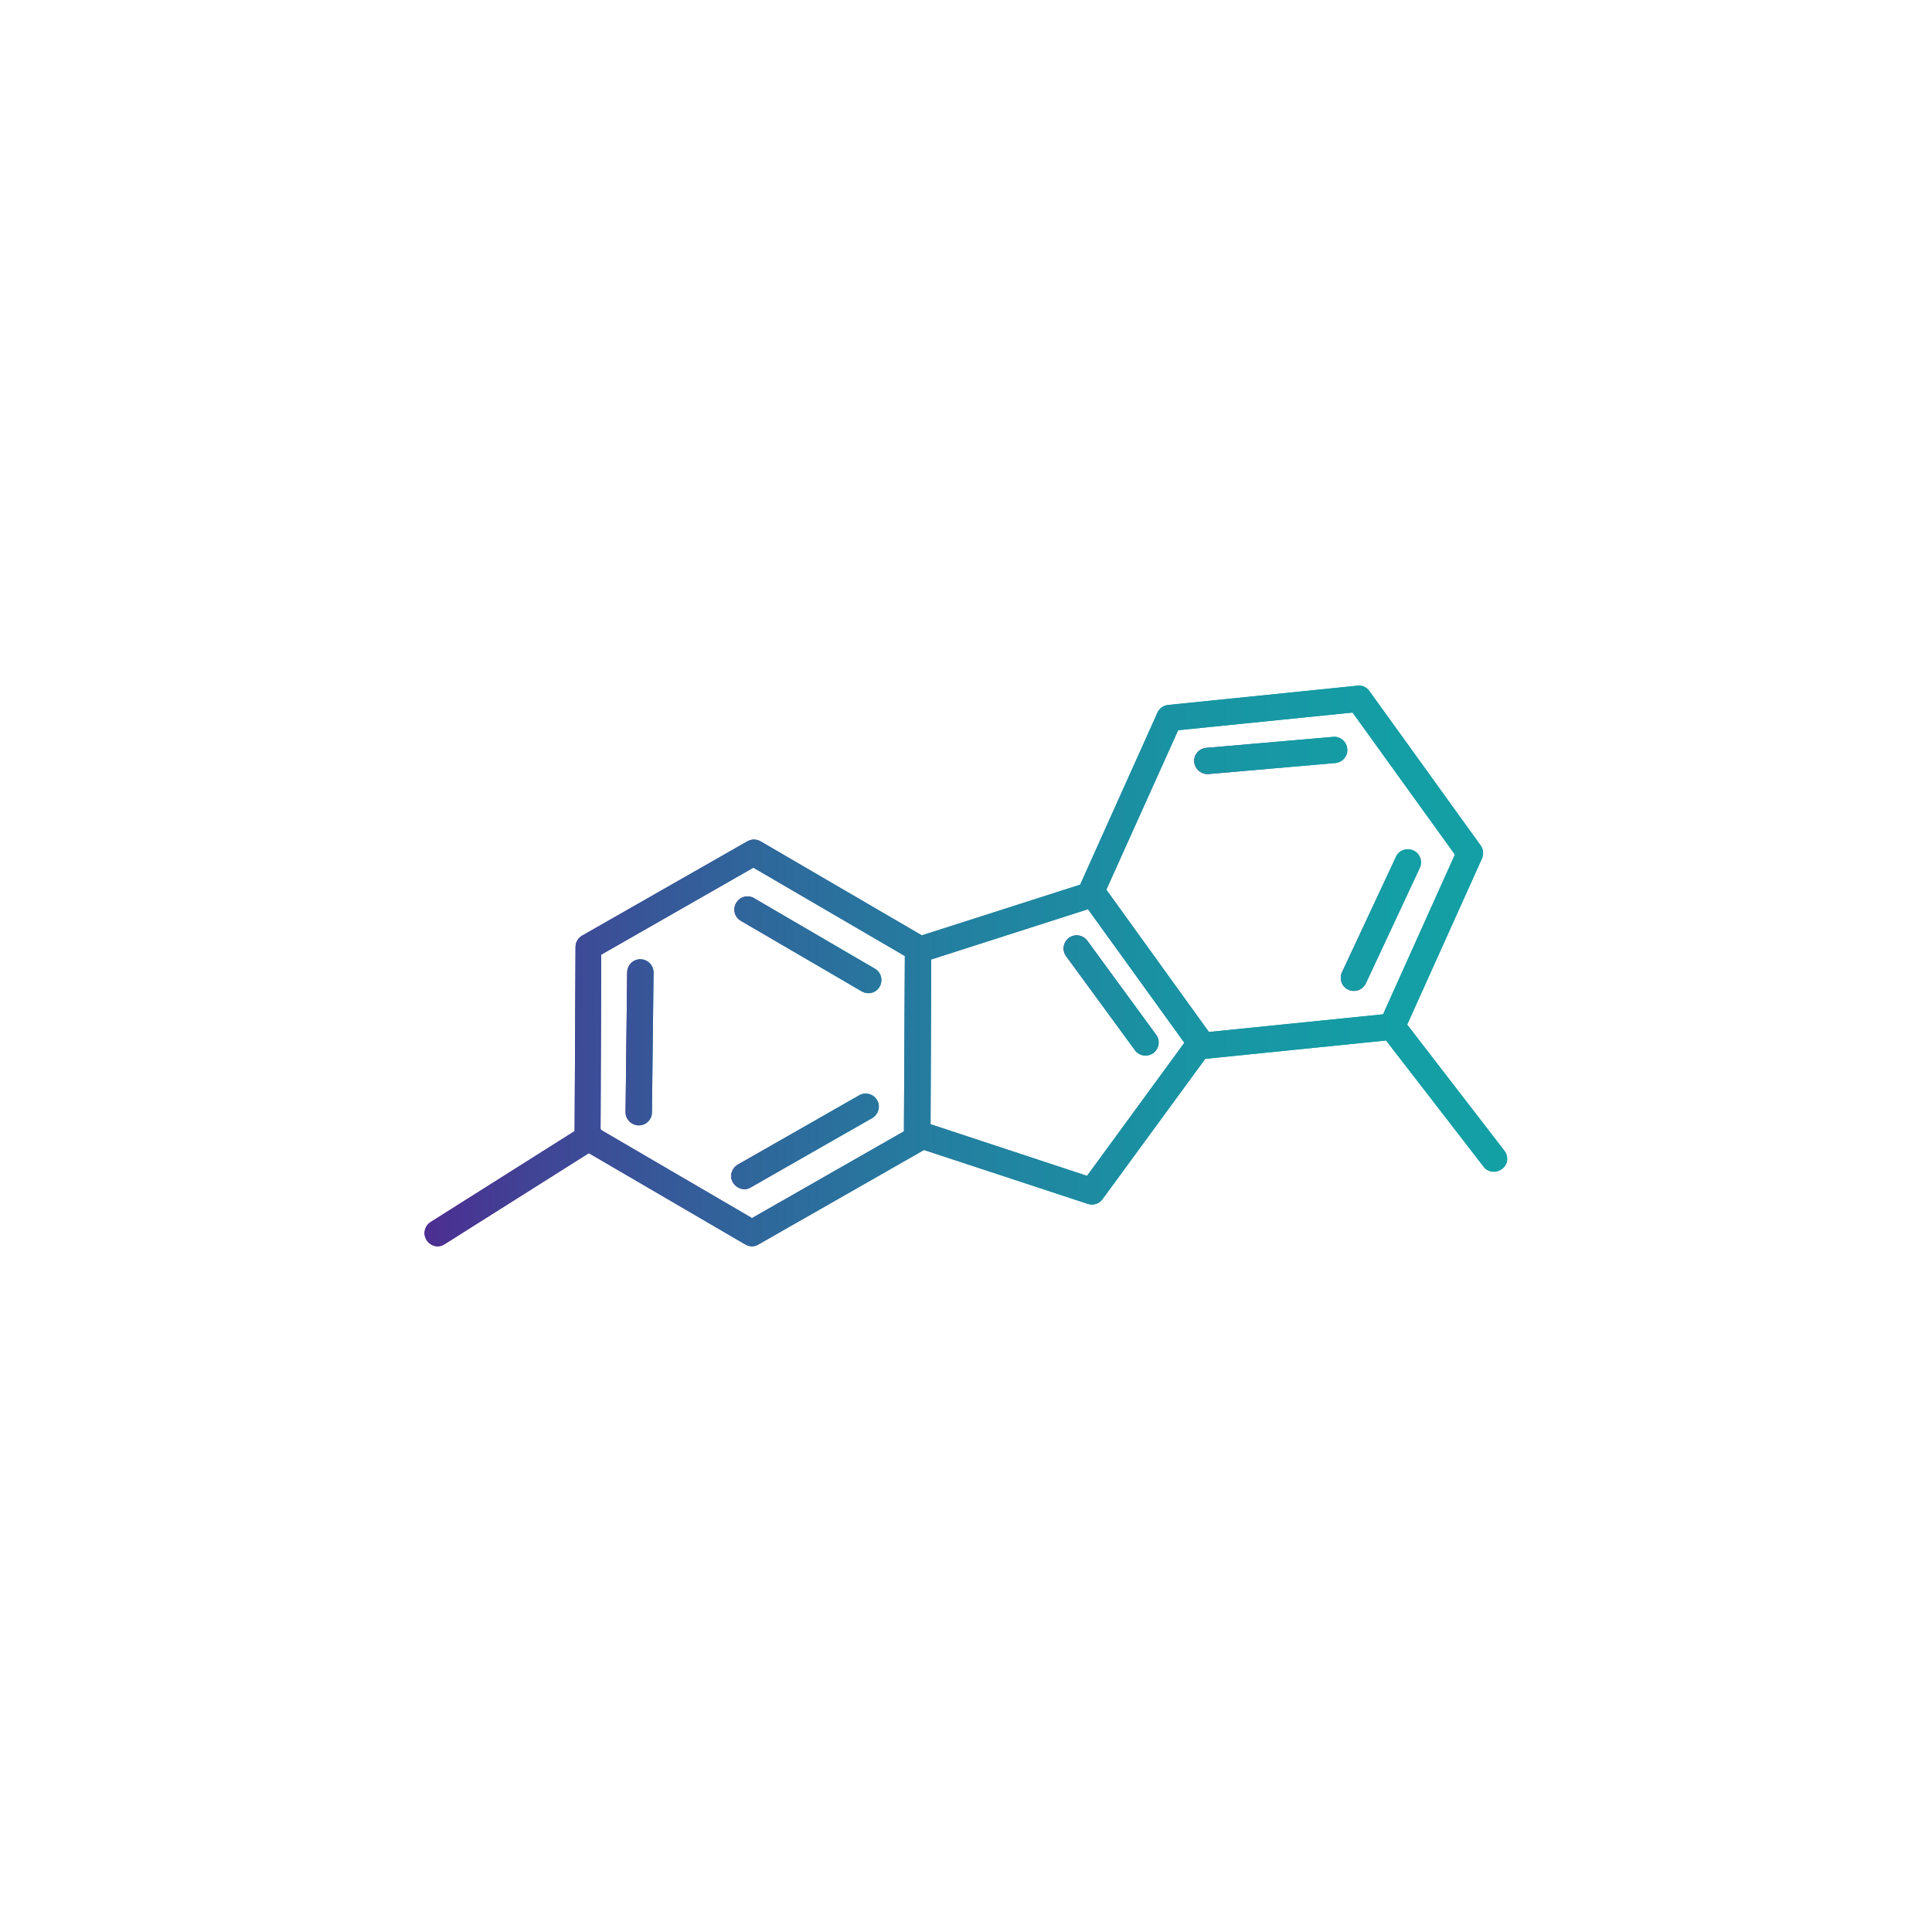 <?xml version="1.0" encoding="UTF-8"?> <!-- Generator: Adobe Illustrator 25.3.1, SVG Export Plug-In . SVG Version: 6.00 Build 0) --> <svg xmlns="http://www.w3.org/2000/svg" xmlns:xlink="http://www.w3.org/1999/xlink" version="1.1" id="Capa_1" x="0px" y="0px" viewBox="0 0 841.9 841.9" style="enable-background:new 0 0 841.9 841.9;" xml:space="preserve"> <style type="text/css"> .st0{fill:url(#SVGID_1_);} .st1{fill:url(#b_5_);} .st2{clip-path:url(#SVGID_3_);} .st3{fill:url(#SVGID_4_);} .st4{fill:url(#f_5_);} .st5{clip-path:url(#SVGID_6_);} .st6{fill:url(#SVGID_7_);} .st7{fill:url(#j_5_);} .st8{clip-path:url(#SVGID_9_);} .st9{fill:url(#SVGID_10_);} .st10{fill:url(#a_11_);} .st11{clip-path:url(#SVGID_12_);} .st12{fill:url(#SVGID_13_);} .st13{fill:url(#e_9_);} .st14{clip-path:url(#SVGID_15_);} .st15{fill:url(#SVGID_16_);} .st16{fill:url(#i_8_);} .st17{clip-path:url(#SVGID_18_);} .st18{fill:url(#SVGID_19_);} .st19{fill:url(#m_7_);} .st20{clip-path:url(#SVGID_21_);} .st21{fill:url(#SVGID_22_);} .st22{fill:url(#SVGID_23_);} .st23{fill:url(#SVGID_24_);} .st24{fill:url(#b_8_);} .st25{clip-path:url(#SVGID_26_);} .st26{fill:url(#SVGID_27_);} .st27{fill:url(#f_8_);} .st28{clip-path:url(#SVGID_29_);} .st29{fill:url(#SVGID_30_);} .st30{fill:url(#j_8_);} .st31{clip-path:url(#SVGID_32_);} .st32{fill:url(#SVGID_33_);} .st33{fill:url(#n_2_);} .st34{clip-path:url(#SVGID_35_);} .st35{fill:url(#SVGID_36_);} .st36{fill:url(#SVGID_37_);} .st37{fill:url(#SVGID_38_);} .st38{fill:url(#SVGID_39_);} .st39{fill:url(#SVGID_40_);} .st40{fill:url(#SVGID_41_);} .st41{fill:url(#a_14_);} .st42{clip-path:url(#SVGID_43_);} .st43{fill:url(#SVGID_44_);} .st44{fill:url(#e_12_);} .st45{clip-path:url(#SVGID_46_);} .st46{fill:url(#SVGID_47_);} .st47{fill:url(#i_11_);} .st48{clip-path:url(#SVGID_49_);} .st49{fill:url(#SVGID_50_);} .st50{fill:url(#m_10_);} .st51{clip-path:url(#SVGID_52_);} .st52{fill:url(#SVGID_53_);} .st53{fill:url(#q_4_);} .st54{clip-path:url(#SVGID_55_);} .st55{fill:url(#SVGID_56_);} .st56{fill:url(#u_1_);} .st57{clip-path:url(#SVGID_58_);} .st58{fill:url(#SVGID_59_);} .st59{fill:url(#y_2_);} .st60{clip-path:url(#SVGID_61_);} .st61{fill:url(#SVGID_62_);} .st62{fill:url(#a_15_);} .st63{clip-path:url(#SVGID_64_);} .st64{fill:url(#SVGID_65_);} .st65{fill:url(#e_13_);} .st66{clip-path:url(#SVGID_67_);} .st67{fill:url(#SVGID_68_);} .st68{fill:url(#i_12_);} .st69{clip-path:url(#SVGID_70_);} .st70{fill:url(#SVGID_71_);} .st71{fill:url(#m_11_);} .st72{clip-path:url(#SVGID_73_);} .st73{fill:url(#SVGID_74_);} .st74{fill:url(#q_7_);} .st75{clip-path:url(#SVGID_76_);} .st76{fill:url(#SVGID_77_);} .st77{fill:url(#SVGID_78_);} .st78{fill:url(#b_9_);} .st79{clip-path:url(#SVGID_80_);} .st80{fill:url(#SVGID_81_);} .st81{fill:url(#f_9_);} .st82{clip-path:url(#SVGID_83_);} .st83{fill:url(#SVGID_84_);} .st84{fill:url(#j_9_);} .st85{clip-path:url(#SVGID_86_);} .st86{fill:url(#SVGID_87_);} .st87{fill:url(#a_16_);} .st88{clip-path:url(#SVGID_89_);} .st89{fill:url(#SVGID_90_);} .st90{fill:url(#e_14_);} .st91{clip-path:url(#SVGID_92_);} .st92{fill:url(#SVGID_93_);} .st93{fill:url(#i_13_);} .st94{clip-path:url(#SVGID_95_);} .st95{fill:url(#SVGID_96_);} .st96{fill:url(#m_12_);} .st97{clip-path:url(#SVGID_98_);} .st98{fill:url(#SVGID_99_);} .st99{fill:url(#q_8_);} .st100{clip-path:url(#SVGID_101_);} .st101{fill:url(#SVGID_102_);} .st102{fill:url(#a_17_);} .st103{clip-path:url(#SVGID_104_);} .st104{fill:url(#SVGID_105_);} .st105{fill:url(#e_15_);} .st106{clip-path:url(#SVGID_107_);} .st107{fill:url(#SVGID_108_);} .st108{fill:url(#i_14_);} .st109{clip-path:url(#SVGID_110_);} .st110{fill:url(#SVGID_111_);} .st111{fill:url(#m_13_);} .st112{clip-path:url(#SVGID_113_);} .st113{fill:url(#SVGID_114_);} .st114{fill:url(#q_9_);} .st115{clip-path:url(#SVGID_116_);} .st116{fill:url(#SVGID_117_);} .st117{fill:url(#SVGID_118_);} .st118{fill:url(#b_10_);} .st119{clip-path:url(#SVGID_120_);} .st120{fill:url(#SVGID_121_);} .st121{fill:url(#f_10_);} .st122{clip-path:url(#SVGID_123_);} .st123{fill:url(#SVGID_124_);} .st124{fill:url(#j_10_);} .st125{clip-path:url(#SVGID_126_);} .st126{fill:url(#SVGID_127_);} .st127{fill:url(#n_5_);} .st128{clip-path:url(#SVGID_129_);} .st129{fill:url(#SVGID_130_);} .st130{fill:url(#SVGID_131_);} .st131{fill:url(#b_11_);} .st132{clip-path:url(#SVGID_133_);} .st133{fill:url(#SVGID_134_);} .st134{fill:url(#f_11_);} .st135{clip-path:url(#SVGID_136_);} .st136{fill:url(#SVGID_137_);} .st137{fill:url(#j_11_);} .st138{clip-path:url(#SVGID_139_);} .st139{fill:url(#SVGID_140_);} .st140{fill:url(#SVGID_141_);} .st141{fill:url(#b_12_);} .st142{clip-path:url(#SVGID_143_);} .st143{fill:url(#SVGID_144_);} .st144{fill:url(#f_12_);} .st145{clip-path:url(#SVGID_146_);} .st146{fill:url(#SVGID_147_);} .st147{fill:url(#j_12_);} .st148{clip-path:url(#SVGID_149_);} .st149{fill:url(#SVGID_150_);} .st150{fill:url(#n_6_);} .st151{clip-path:url(#SVGID_152_);} .st152{fill:url(#SVGID_153_);} .st153{fill:url(#r_2_);} .st154{clip-path:url(#SVGID_155_);} .st155{fill:url(#SVGID_156_);} .st156{fill:url(#a_18_);} .st157{clip-path:url(#SVGID_158_);} .st158{fill:url(#SVGID_159_);} .st159{fill:url(#e_16_);} .st160{clip-path:url(#SVGID_161_);} .st161{fill:url(#SVGID_162_);} .st162{fill:url(#i_15_);} .st163{clip-path:url(#SVGID_164_);} .st164{fill:url(#SVGID_165_);} .st165{fill:url(#m_14_);} .st166{clip-path:url(#SVGID_167_);} .st167{fill:url(#SVGID_168_);} .st168{fill:url(#q_10_);} .st169{clip-path:url(#SVGID_170_);} .st170{fill:url(#SVGID_171_);} .st171{fill:url(#u_4_);} .st172{clip-path:url(#SVGID_173_);} .st173{fill:url(#SVGID_174_);} .st174{fill:url(#a_19_);} .st175{clip-path:url(#SVGID_176_);} .st176{fill:url(#SVGID_177_);} .st177{fill:url(#e_17_);} .st178{clip-path:url(#SVGID_179_);} .st179{fill:url(#SVGID_180_);} .st180{fill:url(#i_16_);} .st181{clip-path:url(#SVGID_182_);} .st182{fill:url(#SVGID_183_);} .st183{fill:url(#m_15_);} .st184{clip-path:url(#SVGID_185_);} .st185{fill:url(#SVGID_186_);} .st186{fill:url(#a_20_);} .st187{clip-path:url(#SVGID_188_);fill:none;} .st188{fill:url(#d_1_);} .st189{clip-path:url(#SVGID_190_);fill:none;} .st190{fill:url(#g_1_);} .st191{clip-path:url(#SVGID_192_);fill:none;} .st192{fill:url(#SVGID_193_);} .st193{fill:url(#a_21_);} .st194{clip-path:url(#SVGID_195_);} .st195{fill:url(#SVGID_196_);} .st196{fill:url(#e_18_);} .st197{clip-path:url(#SVGID_198_);} .st198{fill:url(#SVGID_199_);} .st199{fill:url(#i_17_);} .st200{clip-path:url(#SVGID_201_);} .st201{fill:url(#SVGID_202_);} .st202{fill:url(#m_16_);} .st203{clip-path:url(#SVGID_204_);} .st204{fill:url(#SVGID_205_);} .st205{fill:url(#a_22_);} .st206{clip-path:url(#SVGID_207_);} .st207{fill:url(#SVGID_208_);} .st208{fill:url(#e_19_);} .st209{clip-path:url(#SVGID_210_);} .st210{fill:url(#SVGID_211_);} .st211{fill:url(#i_18_);} .st212{clip-path:url(#SVGID_213_);} .st213{fill:url(#SVGID_214_);} .st214{fill:url(#a_23_);} .st215{clip-path:url(#SVGID_216_);fill:none;} .st216{fill:url(#d_4_);} .st217{clip-path:url(#SVGID_218_);fill:none;} .st218{fill:url(#g_4_);} .st219{clip-path:url(#SVGID_220_);fill:none;} .st220{fill:url(#SVGID_221_);} .st221{fill:url(#a_24_);} .st222{clip-path:url(#SVGID_223_);} .st223{fill:url(#SVGID_224_);} .st224{fill:url(#e_20_);} .st225{clip-path:url(#SVGID_226_);fill:none;} .st226{fill:url(#h_2_);} .st227{clip-path:url(#SVGID_228_);} .st228{fill:url(#SVGID_229_);} .st229{fill:url(#l_2_);} .st230{clip-path:url(#SVGID_231_);} .st231{fill:url(#SVGID_232_);} .st232{fill:url(#p_2_);} .st233{clip-path:url(#SVGID_234_);} .st234{fill:url(#SVGID_235_);} </style> <g> <g> <linearGradient id="a_11_" gradientUnits="userSpaceOnUse" x1="-6606.701" y1="4137.653" x2="-6134.925" y2="4137.653" gradientTransform="matrix(1 0 0 -1 6791.758 4558.598)"> <stop offset="0" style="stop-color:#59138D"></stop> <stop offset="2.100000e-02" style="stop-color:#56198E"></stop> <stop offset="0.176" style="stop-color:#414395"></stop> <stop offset="0.334" style="stop-color:#30659B"></stop> <stop offset="0.493" style="stop-color:#2380A0"></stop> <stop offset="0.656" style="stop-color:#1993A3"></stop> <stop offset="0.822" style="stop-color:#149EA5"></stop> <stop offset="1" style="stop-color:#12A2A6"></stop> </linearGradient> <path id="a_13_" class="st10" d="M655.6,501.5l-42.4-55l32.6-72.4c0.8-1.9,0.6-4-0.6-5.7l-48.5-67.3c-1.2-1.7-3.2-2.6-5.2-2.3 l-82.5,8.4c-2,0.2-3.8,1.5-4.6,3.3l-33.7,75l-69,22.1l-70.3-41c-1.8-1-3.9-1-5.7,0l-72,41.1c-1.8,1-2.9,2.9-2.9,4.9l-0.4,80.3 l-62.7,39.6c-2.7,1.7-3.5,5.2-1.8,7.9c1.1,1.7,2.9,2.7,4.8,2.7c1.1,0,2.1-0.3,3-0.9l62.9-39.7l68.2,39.8c0.9,0.5,1.9,0.8,2.9,0.8 s2-0.3,2.8-0.8l72-41.1c0.1,0,0.1-0.1,0.1-0.1l71.4,23.5c0.6,0.2,1.2,0.3,1.8,0.3c1.8,0,3.5-0.8,4.6-2.3l44.8-61.2l78.8-8l42.5,55 c1.1,1.5,2.8,2.2,4.5,2.2c1.2,0,2.4-0.4,3.5-1.2C657.1,507.6,657.5,504,655.6,501.5L655.6,501.5z M513.4,318.2l76-7.7l44.6,61.9 L602.7,442l-75.9,7.7l-44.7-62C482.1,387.7,513.4,318.2,513.4,318.2z M327.7,530.8l-65.6-38.3c0-0.1-0.1-0.1-0.1-0.2l-0.3-0.3 l0.3-76l66.3-37.9l66,38.5l-0.4,76.4L327.7,530.8L327.7,530.8z M473.7,512.4l-68.2-22.5l0.3-71.8l68.3-21.9l42,58.2L473.7,512.4z"></path> </g> <g> <defs> <path id="SVGID_42_" d="M655.6,501.5l-42.4-55l32.6-72.4c0.8-1.9,0.6-4-0.6-5.7l-48.5-67.3c-1.2-1.7-3.2-2.6-5.2-2.3l-82.5,8.4 c-2,0.2-3.8,1.5-4.6,3.3l-33.7,75l-69,22.1l-70.3-41c-1.8-1-3.9-1-5.7,0l-72,41.1c-1.8,1-2.9,2.9-2.9,4.9l-0.4,80.3l-62.7,39.6 c-2.7,1.7-3.5,5.2-1.8,7.9c1.1,1.7,2.9,2.7,4.8,2.7c1.1,0,2.1-0.3,3-0.9l62.9-39.7l68.2,39.8c0.9,0.5,1.9,0.8,2.9,0.8 s2-0.3,2.8-0.8l72-41.1c0.1,0,0.1-0.1,0.1-0.1l71.4,23.5c0.6,0.2,1.2,0.3,1.8,0.3c1.8,0,3.5-0.8,4.6-2.3l44.8-61.2l78.8-8 l42.5,55c1.1,1.5,2.8,2.2,4.5,2.2c1.2,0,2.4-0.4,3.5-1.2C657.1,507.6,657.5,504,655.6,501.5L655.6,501.5z M513.4,318.2l76-7.7 l44.6,61.9L602.7,442l-75.9,7.7l-44.7-62C482.1,387.7,513.4,318.2,513.4,318.2z M327.7,530.8l-65.6-38.3c0-0.1-0.1-0.1-0.1-0.2 l-0.3-0.3l0.3-76l66.3-37.9l66,38.5l-0.4,76.4L327.7,530.8L327.7,530.8z M473.7,512.4l-68.2-22.5l0.3-71.8l68.3-21.9l42,58.2 L473.7,512.4z"></path> </defs> <clipPath id="SVGID_1_"> <use xlink:href="#SVGID_42_" style="overflow:visible;"></use> </clipPath> <g style="clip-path:url(#SVGID_1_);"> <linearGradient id="SVGID_3_" gradientUnits="userSpaceOnUse" x1="-6664.409" y1="-922.786" x2="-6077.409" y2="-922.786" gradientTransform="matrix(1 0 0 1 6791.758 1355.059)"> <stop offset="0" style="stop-color:#59138D"></stop> <stop offset="2.100000e-02" style="stop-color:#56198E"></stop> <stop offset="0.176" style="stop-color:#414395"></stop> <stop offset="0.334" style="stop-color:#30659B"></stop> <stop offset="0.493" style="stop-color:#2380A0"></stop> <stop offset="0.656" style="stop-color:#1993A3"></stop> <stop offset="0.822" style="stop-color:#149EA5"></stop> <stop offset="1" style="stop-color:#12A2A6"></stop> </linearGradient> <path style="fill:url(#SVGID_3_);" d="M127.3,264.6h587v335.3h-587V264.6z"></path> </g> </g> <g> <linearGradient id="e_9_" gradientUnits="userSpaceOnUse" x1="-6519.109" y1="4104.374" x2="-6506.909" y2="4104.374" gradientTransform="matrix(1 0 0 -1 6791.758 4558.598)"> <stop offset="0" style="stop-color:#59138D"></stop> <stop offset="2.100000e-02" style="stop-color:#56198E"></stop> <stop offset="0.176" style="stop-color:#414395"></stop> <stop offset="0.334" style="stop-color:#30659B"></stop> <stop offset="0.493" style="stop-color:#2380A0"></stop> <stop offset="0.656" style="stop-color:#1993A3"></stop> <stop offset="0.822" style="stop-color:#149EA5"></stop> <stop offset="1" style="stop-color:#12A2A6"></stop> </linearGradient> <path id="e_11_" class="st13" d="M279.1,418c-3.2,0-5.7,2.5-5.8,5.7l-0.7,60.9c0,3.2,2.5,5.7,5.7,5.8h0.1c3.1,0,5.7-2.5,5.7-5.7 l0.7-60.9C284.8,420.6,282.3,418.1,279.1,418L279.1,418z"></path> </g> <g> <defs> <path id="SVGID_45_" d="M279.1,418c-3.2,0-5.7,2.5-5.8,5.7l-0.7,60.9c0,3.2,2.5,5.7,5.7,5.8h0.1c3.1,0,5.7-2.5,5.7-5.7l0.7-60.9 C284.8,420.6,282.3,418.1,279.1,418L279.1,418z"></path> </defs> <clipPath id="SVGID_4_"> <use xlink:href="#SVGID_45_" style="overflow:visible;"></use> </clipPath> <g style="clip-path:url(#SVGID_4_);"> <linearGradient id="SVGID_6_" gradientUnits="userSpaceOnUse" x1="-6664.409" y1="-922.786" x2="-6077.409" y2="-922.786" gradientTransform="matrix(1 0 0 1 6791.758 1355.059)"> <stop offset="0" style="stop-color:#59138D"></stop> <stop offset="2.100000e-02" style="stop-color:#56198E"></stop> <stop offset="0.176" style="stop-color:#414395"></stop> <stop offset="0.334" style="stop-color:#30659B"></stop> <stop offset="0.493" style="stop-color:#2380A0"></stop> <stop offset="0.656" style="stop-color:#1993A3"></stop> <stop offset="0.822" style="stop-color:#149EA5"></stop> <stop offset="1" style="stop-color:#12A2A6"></stop> </linearGradient> <path style="fill:url(#SVGID_6_);" d="M127.3,264.6h587v335.3h-587V264.6z"></path> </g> </g> <g> <g> <linearGradient id="i_8_" gradientUnits="userSpaceOnUse" x1="-6471.698" y1="4146.869" x2="-6407.62" y2="4146.869" gradientTransform="matrix(1 0 0 -1 6791.758 4558.598)"> <stop offset="0" style="stop-color:#59138D"></stop> <stop offset="2.100000e-02" style="stop-color:#56198E"></stop> <stop offset="0.176" style="stop-color:#414395"></stop> <stop offset="0.334" style="stop-color:#30659B"></stop> <stop offset="0.493" style="stop-color:#2380A0"></stop> <stop offset="0.656" style="stop-color:#1993A3"></stop> <stop offset="0.822" style="stop-color:#149EA5"></stop> <stop offset="1" style="stop-color:#12A2A6"></stop> </linearGradient> <path id="i_10_" class="st16" d="M381.2,422.1l-52.6-30.7c-2.7-1.6-6.2-0.7-7.8,2.1c-1.6,2.7-0.7,6.2,2.1,7.8l52.6,30.7 c0.9,0.5,1.9,0.8,2.9,0.8c2,0,3.9-1,4.9-2.8C384.9,427.2,384,423.7,381.2,422.1L381.2,422.1z"></path> </g> <g> <defs> <path id="SVGID_48_" d="M381.2,422.1l-52.6-30.7c-2.7-1.6-6.2-0.7-7.8,2.1c-1.6,2.7-0.7,6.2,2.1,7.8l52.6,30.7 c0.9,0.5,1.9,0.8,2.9,0.8c2,0,3.9-1,4.9-2.8C384.9,427.2,384,423.7,381.2,422.1L381.2,422.1z"></path> </defs> <clipPath id="SVGID_7_"> <use xlink:href="#SVGID_48_" style="overflow:visible;"></use> </clipPath> <g style="clip-path:url(#SVGID_7_);"> <linearGradient id="SVGID_9_" gradientUnits="userSpaceOnUse" x1="-6664.409" y1="-922.786" x2="-6077.409" y2="-922.786" gradientTransform="matrix(1 0 0 1 6791.758 1355.059)"> <stop offset="0" style="stop-color:#59138D"></stop> <stop offset="2.100000e-02" style="stop-color:#56198E"></stop> <stop offset="0.176" style="stop-color:#414395"></stop> <stop offset="0.334" style="stop-color:#30659B"></stop> <stop offset="0.493" style="stop-color:#2380A0"></stop> <stop offset="0.656" style="stop-color:#1993A3"></stop> <stop offset="0.822" style="stop-color:#149EA5"></stop> <stop offset="1" style="stop-color:#12A2A6"></stop> </linearGradient> <path style="fill:url(#SVGID_9_);" d="M127.3,264.6h587v335.3h-587V264.6z"></path> </g> </g> </g> <g> <g> <linearGradient id="m_7_" gradientUnits="userSpaceOnUse" x1="-6328.227" y1="4124.784" x2="-6286.791" y2="4124.784" gradientTransform="matrix(1 0 0 -1 6791.758 4558.598)"> <stop offset="0" style="stop-color:#59138D"></stop> <stop offset="2.100000e-02" style="stop-color:#56198E"></stop> <stop offset="0.176" style="stop-color:#414395"></stop> <stop offset="0.334" style="stop-color:#30659B"></stop> <stop offset="0.493" style="stop-color:#2380A0"></stop> <stop offset="0.656" style="stop-color:#1993A3"></stop> <stop offset="0.822" style="stop-color:#149EA5"></stop> <stop offset="1" style="stop-color:#12A2A6"></stop> </linearGradient> <path id="m_9_" class="st19" d="M503.8,450.9l-30-41c-1.9-2.5-5.4-3.1-8-1.2c-2.5,1.9-3.1,5.4-1.2,8l30,41 c1.1,1.5,2.9,2.3,4.6,2.3c1.2,0,2.4-0.4,3.4-1.1C505.1,457,505.7,453.4,503.8,450.9z"></path> </g> <g> <defs> <path id="SVGID_51_" d="M503.8,450.9l-30-41c-1.9-2.5-5.4-3.1-8-1.2c-2.5,1.9-3.1,5.4-1.2,8l30,41c1.1,1.5,2.9,2.3,4.6,2.3 c1.2,0,2.4-0.4,3.4-1.1C505.1,457,505.7,453.4,503.8,450.9z"></path> </defs> <clipPath id="SVGID_10_"> <use xlink:href="#SVGID_51_" style="overflow:visible;"></use> </clipPath> <g style="clip-path:url(#SVGID_10_);"> <linearGradient id="SVGID_12_" gradientUnits="userSpaceOnUse" x1="-6664.409" y1="-922.786" x2="-6077.409" y2="-922.786" gradientTransform="matrix(1 0 0 1 6791.758 1355.059)"> <stop offset="0" style="stop-color:#59138D"></stop> <stop offset="2.100000e-02" style="stop-color:#56198E"></stop> <stop offset="0.176" style="stop-color:#414395"></stop> <stop offset="0.334" style="stop-color:#30659B"></stop> <stop offset="0.493" style="stop-color:#2380A0"></stop> <stop offset="0.656" style="stop-color:#1993A3"></stop> <stop offset="0.822" style="stop-color:#149EA5"></stop> <stop offset="1" style="stop-color:#12A2A6"></stop> </linearGradient> <path style="fill:url(#SVGID_12_);" d="M127.3,264.6h587v335.3h-587V264.6z"></path> </g> </g> </g> <g> <g> <linearGradient id="q_4_" gradientUnits="userSpaceOnUse" x1="-6207.431" y1="4157.636" x2="-6172.487" y2="4157.636" gradientTransform="matrix(1 0 0 -1 6791.758 4558.598)"> <stop offset="0" style="stop-color:#59138D"></stop> <stop offset="2.100000e-02" style="stop-color:#56198E"></stop> <stop offset="0.176" style="stop-color:#414395"></stop> <stop offset="0.334" style="stop-color:#30659B"></stop> <stop offset="0.493" style="stop-color:#2380A0"></stop> <stop offset="0.656" style="stop-color:#1993A3"></stop> <stop offset="0.822" style="stop-color:#149EA5"></stop> <stop offset="1" style="stop-color:#12A2A6"></stop> </linearGradient> <path id="q_5_" class="st53" d="M587.6,431.3c0.8,0.4,1.6,0.5,2.4,0.5c2.1,0,4.2-1.2,5.2-3.3l23.5-50.3c1.3-2.9,0.1-6.3-2.8-7.6 c-2.9-1.3-6.3-0.1-7.6,2.8l-23.5,50.3C583.5,426.6,584.7,430,587.6,431.3z"></path> </g> <g> <defs> <path id="SVGID_54_" d="M587.6,431.3c0.8,0.4,1.6,0.5,2.4,0.5c2.1,0,4.2-1.2,5.2-3.3l23.5-50.3c1.3-2.9,0.1-6.3-2.8-7.6 c-2.9-1.3-6.3-0.1-7.6,2.8l-23.5,50.3C583.5,426.6,584.7,430,587.6,431.3z"></path> </defs> <clipPath id="SVGID_13_"> <use xlink:href="#SVGID_54_" style="overflow:visible;"></use> </clipPath> <g style="clip-path:url(#SVGID_13_);"> <linearGradient id="SVGID_15_" gradientUnits="userSpaceOnUse" x1="-6664.409" y1="-922.786" x2="-6077.409" y2="-922.786" gradientTransform="matrix(1 0 0 1 6791.758 1355.059)"> <stop offset="0" style="stop-color:#59138D"></stop> <stop offset="2.100000e-02" style="stop-color:#56198E"></stop> <stop offset="0.176" style="stop-color:#414395"></stop> <stop offset="0.334" style="stop-color:#30659B"></stop> <stop offset="0.493" style="stop-color:#2380A0"></stop> <stop offset="0.656" style="stop-color:#1993A3"></stop> <stop offset="0.822" style="stop-color:#149EA5"></stop> <stop offset="1" style="stop-color:#12A2A6"></stop> </linearGradient> <path style="fill:url(#SVGID_15_);" d="M127.3,264.6h587v335.3h-587V264.6z"></path> </g> </g> </g> <g> <g> <linearGradient id="u_1_" gradientUnits="userSpaceOnUse" x1="-6271.334" y1="4229.387" x2="-6204.583" y2="4229.387" gradientTransform="matrix(1 0 0 -1 6791.758 4558.598)"> <stop offset="0" style="stop-color:#59138D"></stop> <stop offset="2.100000e-02" style="stop-color:#56198E"></stop> <stop offset="0.176" style="stop-color:#414395"></stop> <stop offset="0.334" style="stop-color:#30659B"></stop> <stop offset="0.493" style="stop-color:#2380A0"></stop> <stop offset="0.656" style="stop-color:#1993A3"></stop> <stop offset="0.822" style="stop-color:#149EA5"></stop> <stop offset="1" style="stop-color:#12A2A6"></stop> </linearGradient> <path id="u_2_" class="st56" d="M526.1,337.3h0.5l55.3-4.8c3.1-0.3,5.5-3,5.2-6.2c-0.3-3.1-3-5.5-6.2-5.2l-55.3,4.8 c-3.1,0.3-5.5,3-5.2,6.2C520.7,335,523.2,337.3,526.1,337.3z"></path> </g> <g> <defs> <path id="SVGID_57_" d="M526.1,337.3h0.5l55.3-4.8c3.1-0.3,5.5-3,5.2-6.2c-0.3-3.1-3-5.5-6.2-5.2l-55.3,4.8 c-3.1,0.3-5.5,3-5.2,6.2C520.7,335,523.2,337.3,526.1,337.3z"></path> </defs> <clipPath id="SVGID_16_"> <use xlink:href="#SVGID_57_" style="overflow:visible;"></use> </clipPath> <g style="clip-path:url(#SVGID_16_);"> <linearGradient id="SVGID_18_" gradientUnits="userSpaceOnUse" x1="-6664.409" y1="-922.786" x2="-6077.409" y2="-922.786" gradientTransform="matrix(1 0 0 1 6791.758 1355.059)"> <stop offset="0" style="stop-color:#59138D"></stop> <stop offset="2.100000e-02" style="stop-color:#56198E"></stop> <stop offset="0.176" style="stop-color:#414395"></stop> <stop offset="0.334" style="stop-color:#30659B"></stop> <stop offset="0.493" style="stop-color:#2380A0"></stop> <stop offset="0.656" style="stop-color:#1993A3"></stop> <stop offset="0.822" style="stop-color:#149EA5"></stop> <stop offset="1" style="stop-color:#12A2A6"></stop> </linearGradient> <path style="fill:url(#SVGID_18_);" d="M127.3,264.6h587v335.3h-587V264.6z"></path> </g> </g> </g> <g> <g> <linearGradient id="y_2_" gradientUnits="userSpaceOnUse" x1="-6473.076" y1="4061.208" x2="-6408.742" y2="4061.208" gradientTransform="matrix(1 0 0 -1 6791.758 4558.598)"> <stop offset="0" style="stop-color:#59138D"></stop> <stop offset="2.100000e-02" style="stop-color:#56198E"></stop> <stop offset="0.176" style="stop-color:#414395"></stop> <stop offset="0.334" style="stop-color:#30659B"></stop> <stop offset="0.493" style="stop-color:#2380A0"></stop> <stop offset="0.656" style="stop-color:#1993A3"></stop> <stop offset="0.822" style="stop-color:#149EA5"></stop> <stop offset="1" style="stop-color:#12A2A6"></stop> </linearGradient> <path id="y_1_" class="st59" d="M374.4,477.3l-52.9,30.2c-2.7,1.6-3.7,5.1-2.1,7.8c1.1,1.8,3,2.9,5,2.9c1,0,1.9-0.2,2.8-0.8 l52.9-30.2c2.7-1.6,3.7-5.1,2.1-7.8C380.6,476.7,377.1,475.7,374.4,477.3L374.4,477.3z"></path> </g> <g> <defs> <path id="SVGID_60_" d="M374.4,477.3l-52.9,30.2c-2.7,1.6-3.7,5.1-2.1,7.8c1.1,1.8,3,2.9,5,2.9c1,0,1.9-0.2,2.8-0.8l52.9-30.2 c2.7-1.6,3.7-5.1,2.1-7.8C380.6,476.7,377.1,475.7,374.4,477.3L374.4,477.3z"></path> </defs> <clipPath id="SVGID_19_"> <use xlink:href="#SVGID_60_" style="overflow:visible;"></use> </clipPath> <g style="clip-path:url(#SVGID_19_);"> <linearGradient id="SVGID_21_" gradientUnits="userSpaceOnUse" x1="-6664.409" y1="-922.786" x2="-6077.409" y2="-922.786" gradientTransform="matrix(1 0 0 1 6791.758 1355.059)"> <stop offset="0" style="stop-color:#59138D"></stop> <stop offset="2.100000e-02" style="stop-color:#56198E"></stop> <stop offset="0.176" style="stop-color:#414395"></stop> <stop offset="0.334" style="stop-color:#30659B"></stop> <stop offset="0.493" style="stop-color:#2380A0"></stop> <stop offset="0.656" style="stop-color:#1993A3"></stop> <stop offset="0.822" style="stop-color:#149EA5"></stop> <stop offset="1" style="stop-color:#12A2A6"></stop> </linearGradient> <path style="fill:url(#SVGID_21_);" d="M127.3,264.6h587v335.3h-587V264.6z"></path> </g> </g> </g> </g> </svg> 